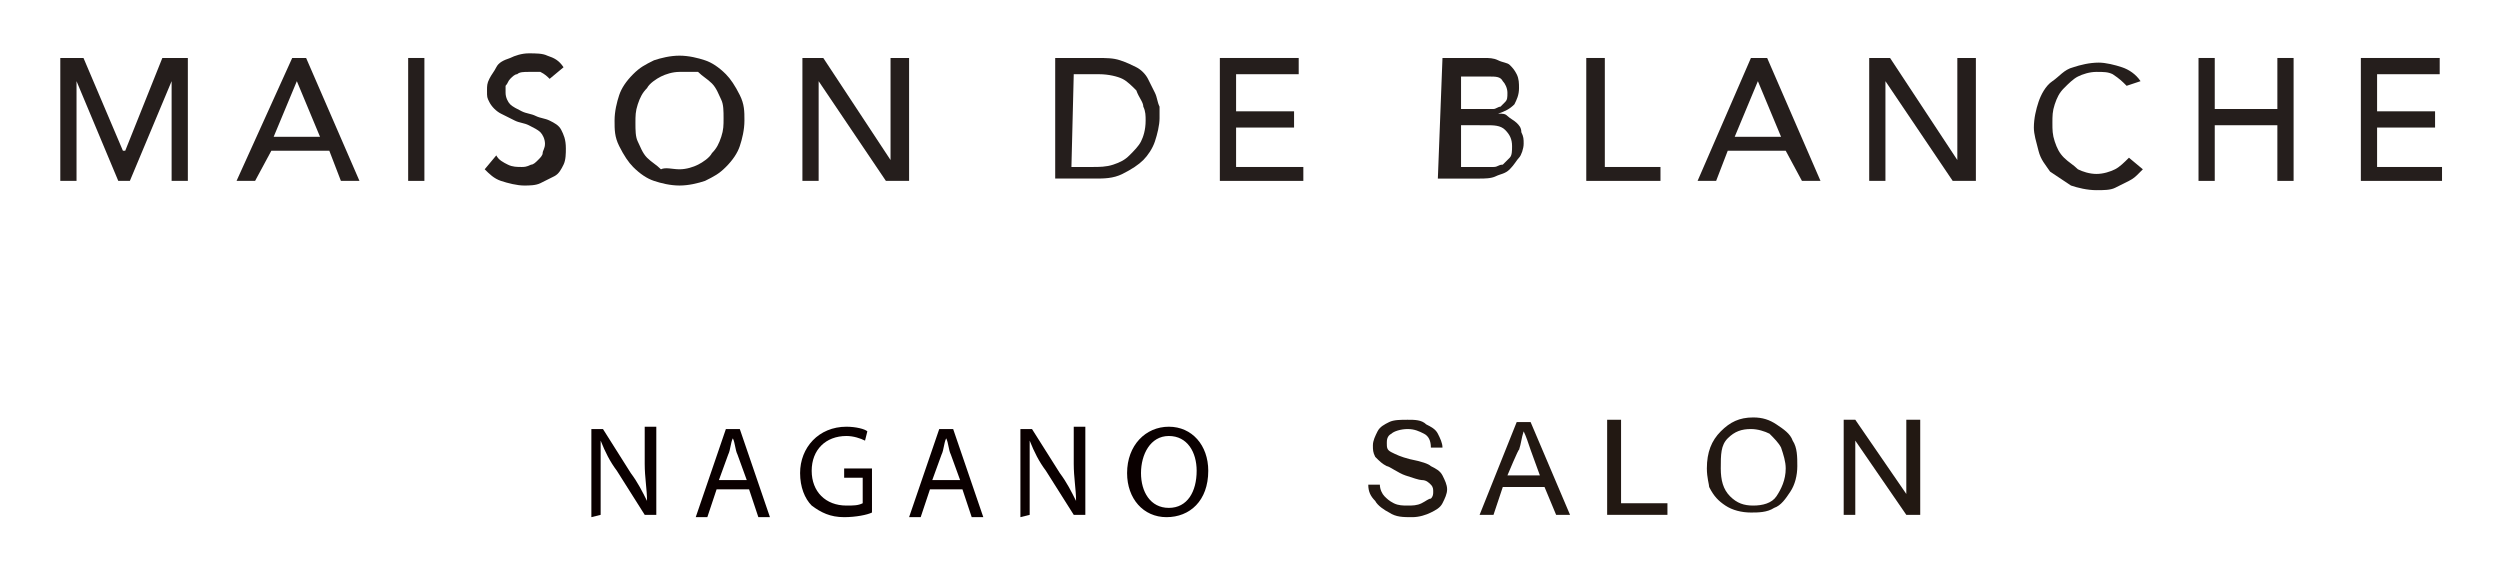 <?xml version="1.0" encoding="utf-8"?>
<!-- Generator: Adobe Illustrator 26.1.0, SVG Export Plug-In . SVG Version: 6.00 Build 0)  -->
<svg version="1.1" id="レイヤー_1" xmlns="http://www.w3.org/2000/svg" xmlns:xlink="http://www.w3.org/1999/xlink" x="0px"
	 y="0px" viewBox="0 0 107.8 24.6" style="enable-background:new 0 0 107.8 24.6;" xml:space="preserve">
<style type="text/css">
	.st0{fill:#251E1C;}
	.st1{clip-path:url(#SVGID_00000090273478555975091130000008877092754397205951_);}
	.st2{fill:#221812;}
	.st3{fill:#0A0000;}
</style>
<g id="a">
</g>
<g id="b">
	<g id="c">
		<g>
			<polygon class="st0" points="2.6,2.5 3.6,2.5 5.3,6.5 5.4,6.5 7,2.5 8.1,2.5 8.1,7.8 7.4,7.8 7.4,3.5 7.4,3.5 5.6,7.8 5.1,7.8 
				3.3,3.5 3.3,3.5 3.3,7.8 2.6,7.8 			"/>
			<path class="st0" d="M12.6,2.5h0.6l2.3,5.3h-0.8l-0.5-1.3h-2.5L11,7.8h-0.8L12.6,2.5L12.6,2.5z M13.8,5.9l-1-2.4l0,0l-1,2.4
				C11.8,5.9,13.8,5.9,13.8,5.9z"/>
			<rect x="17.6" y="2.5" class="st0" width="0.7" height="5.3"/>
			<g>
				<g>
					<defs>
						<rect id="SVGID_1_" y="-34.4" width="107.8" height="76.8"/>
					</defs>
					<clipPath id="SVGID_00000109709430847199702280000011301984060134799786_">
						<use xlink:href="#SVGID_1_"  style="overflow:visible;"/>
					</clipPath>
					<g style="clip-path:url(#SVGID_00000109709430847199702280000011301984060134799786_);">
						<path class="st0" d="M21.4,6.7c0.1,0.2,0.3,0.3,0.5,0.4c0.2,0.1,0.4,0.1,0.6,0.1c0.1,0,0.2,0,0.4-0.1c0.1,0,0.2-0.1,0.3-0.2
							c0.1-0.1,0.2-0.2,0.2-0.3s0.1-0.2,0.1-0.4s-0.1-0.4-0.2-0.5S23,5.5,22.8,5.4s-0.4-0.1-0.6-0.2S21.8,5,21.6,4.9
							s-0.4-0.3-0.5-0.5S21,4.2,21,3.9c0-0.2,0-0.3,0.1-0.5s0.2-0.3,0.3-0.5c0.1-0.2,0.3-0.3,0.6-0.4c0.2-0.1,0.5-0.2,0.8-0.2
							s0.6,0,0.8,0.1c0.3,0.1,0.5,0.2,0.7,0.5l-0.6,0.5c-0.1-0.1-0.2-0.2-0.4-0.3c-0.1,0-0.3,0-0.5,0s-0.4,0-0.5,0.1
							c-0.1,0-0.2,0.1-0.3,0.2s-0.1,0.2-0.2,0.3c0,0.1,0,0.2,0,0.3c0,0.2,0.1,0.4,0.2,0.5s0.3,0.2,0.5,0.3s0.4,0.1,0.6,0.2
							s0.4,0.1,0.6,0.2c0.2,0.1,0.4,0.2,0.5,0.4s0.2,0.4,0.2,0.8c0,0.2,0,0.5-0.1,0.7c-0.1,0.2-0.2,0.4-0.4,0.5s-0.4,0.2-0.6,0.3
							S22.8,8,22.6,8c-0.3,0-0.7-0.1-1-0.2s-0.5-0.3-0.7-0.5L21.4,6.7L21.4,6.7z"/>
						<path class="st0" d="M29.3,8c-0.4,0-0.8-0.1-1.1-0.2s-0.6-0.3-0.9-0.6c-0.2-0.2-0.4-0.5-0.6-0.9s-0.2-0.7-0.2-1.1
							s0.1-0.8,0.2-1.1s0.3-0.6,0.6-0.9s0.5-0.4,0.9-0.6c0.3-0.1,0.7-0.2,1.1-0.2s0.8,0.1,1.1,0.2s0.6,0.3,0.9,0.6
							c0.2,0.2,0.4,0.5,0.6,0.9c0.2,0.4,0.2,0.7,0.2,1.1S32,6,31.9,6.3s-0.3,0.6-0.6,0.9s-0.5,0.4-0.9,0.6C30.1,7.9,29.7,8,29.3,8
							 M29.3,7.3c0.3,0,0.6-0.1,0.8-0.2c0.2-0.1,0.5-0.3,0.6-0.5c0.2-0.2,0.3-0.4,0.4-0.7s0.1-0.5,0.1-0.8s0-0.6-0.1-0.8
							s-0.2-0.5-0.4-0.7s-0.4-0.3-0.6-0.5c-0.2,0-0.5,0-0.8,0s-0.6,0.1-0.8,0.2c-0.2,0.1-0.5,0.3-0.6,0.5c-0.2,0.2-0.3,0.4-0.4,0.7
							S27.4,5,27.4,5.3s0,0.6,0.1,0.8s0.2,0.5,0.4,0.7s0.4,0.3,0.6,0.5C28.7,7.2,29,7.3,29.3,7.3"/>
						<polygon class="st0" points="34.6,2.5 35.5,2.5 38.4,6.9 38.4,6.9 38.4,2.5 39.2,2.5 39.2,7.8 38.2,7.8 35.3,3.5 35.3,3.5 
							35.3,7.8 34.6,7.8 						"/>
						<path class="st0" d="M45.5,2.5h1.8c0.4,0,0.7,0,1,0.1s0.5,0.2,0.7,0.3s0.4,0.3,0.5,0.5s0.2,0.4,0.3,0.6
							c0.1,0.2,0.1,0.4,0.2,0.6c0,0.2,0,0.4,0,0.5c0,0.3-0.1,0.7-0.2,1c-0.1,0.3-0.3,0.6-0.5,0.8c-0.2,0.2-0.5,0.4-0.9,0.6
							s-0.8,0.2-1.2,0.2h-1.7L45.5,2.5L45.5,2.5z M46.2,7.2h0.9c0.3,0,0.6,0,0.9-0.1c0.3-0.1,0.5-0.2,0.7-0.4s0.4-0.4,0.5-0.6
							c0.1-0.2,0.2-0.5,0.2-0.9c0-0.2,0-0.4-0.1-0.6c0-0.2-0.2-0.4-0.3-0.7c-0.2-0.2-0.4-0.4-0.6-0.5s-0.6-0.2-1-0.2h-1.1L46.2,7.2
							L46.2,7.2z"/>
						<polygon class="st0" points="52.6,2.5 56,2.5 56,3.2 53.3,3.2 53.3,4.8 55.8,4.8 55.8,5.5 53.3,5.5 53.3,7.2 56.2,7.2 
							56.2,7.8 52.6,7.8 						"/>
						<path class="st0" d="M62.2,2.5H64c0.2,0,0.4,0,0.6,0.1s0.4,0.1,0.5,0.2c0.1,0.1,0.2,0.2,0.3,0.4c0.1,0.2,0.1,0.4,0.1,0.6
							c0,0.3-0.1,0.5-0.2,0.7c-0.2,0.2-0.4,0.3-0.7,0.4l0,0c0.2,0,0.3,0,0.4,0.1s0.3,0.2,0.4,0.3s0.2,0.2,0.2,0.4
							c0.1,0.2,0.1,0.3,0.1,0.5s-0.1,0.5-0.2,0.6s-0.2,0.3-0.4,0.5s-0.4,0.2-0.6,0.3c-0.2,0.1-0.5,0.1-0.7,0.1H62L62.2,2.5L62.2,2.5
							z M63,4.7h1c0.1,0,0.3,0,0.4,0s0.2-0.1,0.3-0.1c0.1-0.1,0.2-0.2,0.2-0.2C65,4.3,65,4.2,65,4c0-0.2-0.1-0.4-0.2-0.5
							c-0.1-0.2-0.3-0.2-0.6-0.2H63V4.7z M63,7.2h1c0.1,0,0.2,0,0.4,0s0.2-0.1,0.4-0.1C64.9,7,65,6.9,65.1,6.8s0.1-0.3,0.1-0.5
							c0-0.3-0.1-0.5-0.3-0.7c-0.2-0.2-0.5-0.2-0.8-0.2H63V7.2L63,7.2z"/>
						<polygon class="st0" points="68.4,2.5 69.2,2.5 69.2,7.2 71.6,7.2 71.6,7.8 68.4,7.8 						"/>
						<path class="st0" d="M75.5,2.5h0.7l2.3,5.3h-0.8L77,6.5h-2.5L74,7.8h-0.8L75.5,2.5L75.5,2.5z M76.8,5.9l-1-2.4l0,0l-1,2.4
							L76.8,5.9L76.8,5.9z"/>
						<polygon class="st0" points="80.6,2.5 81.5,2.5 84.4,6.9 84.4,6.9 84.4,2.5 85.2,2.5 85.2,7.8 84.2,7.8 81.3,3.5 81.3,3.5 
							81.3,7.8 80.6,7.8 						"/>
						<path class="st0" d="M91.7,3.7c-0.2-0.2-0.3-0.3-0.6-0.5c-0.2-0.1-0.4-0.1-0.7-0.1c-0.3,0-0.6,0.1-0.8,0.2
							c-0.2,0.1-0.4,0.3-0.6,0.5c-0.2,0.2-0.3,0.4-0.4,0.7S88.5,5,88.5,5.3s0,0.5,0.1,0.8s0.2,0.5,0.4,0.7s0.4,0.3,0.6,0.5
							c0.2,0.1,0.5,0.2,0.8,0.2s0.6-0.1,0.8-0.2c0.2-0.1,0.4-0.3,0.6-0.5l0.6,0.5c0,0-0.1,0.1-0.2,0.2S92,7.7,91.8,7.8
							c-0.2,0.1-0.4,0.2-0.6,0.3c-0.2,0.1-0.5,0.1-0.8,0.1c-0.4,0-0.8-0.1-1.1-0.2c-0.3-0.2-0.6-0.4-0.9-0.6
							c-0.2-0.3-0.4-0.5-0.5-0.9s-0.2-0.7-0.2-1c0-0.4,0.1-0.8,0.2-1.1s0.3-0.7,0.6-0.9S89,3,89.4,2.9c0.3-0.1,0.7-0.2,1.1-0.2
							c0.3,0,0.7,0.1,1,0.2s0.6,0.3,0.8,0.6L91.7,3.7L91.7,3.7z"/>
						<polygon class="st0" points="94.8,2.5 95.5,2.5 95.5,4.7 98.2,4.7 98.2,2.5 98.9,2.5 98.9,7.8 98.2,7.8 98.2,5.4 95.5,5.4 
							95.5,7.8 94.8,7.8 						"/>
						<polygon class="st0" points="101.8,2.5 105.2,2.5 105.2,3.2 102.5,3.2 102.5,4.8 105,4.8 105,5.5 102.5,5.5 102.5,7.2 
							105.3,7.2 105.3,7.8 101.8,7.8 						"/>
					</g>
				</g>
			</g>
			<g>
				<path class="st2" d="M59,20.9h0.5c0,0.2,0.1,0.4,0.2,0.5c0.1,0.1,0.2,0.2,0.4,0.3c0.2,0.1,0.4,0.1,0.6,0.1c0.2,0,0.4,0,0.6-0.1
					s0.3-0.2,0.4-0.2c0.1-0.1,0.1-0.2,0.1-0.3s0-0.2-0.1-0.3c-0.1-0.1-0.2-0.2-0.4-0.2c-0.1,0-0.4-0.1-0.7-0.2s-0.7-0.4-0.8-0.4
					c-0.2-0.1-0.3-0.2-0.5-0.4c-0.1-0.2-0.1-0.3-0.1-0.5s0.1-0.4,0.2-0.6c0.1-0.2,0.3-0.3,0.5-0.4s0.5-0.1,0.8-0.1s0.6,0,0.8,0.2
					c0.2,0.1,0.4,0.2,0.5,0.4c0.1,0.2,0.2,0.4,0.2,0.6h-0.5c0-0.3-0.1-0.5-0.3-0.6s-0.4-0.2-0.7-0.2s-0.6,0.1-0.7,0.2
					c-0.2,0.1-0.2,0.3-0.2,0.4c0,0.2,0,0.3,0.2,0.4s0.4,0.2,0.8,0.3c0.5,0.1,0.8,0.2,0.9,0.3c0.2,0.1,0.4,0.2,0.5,0.4
					c0.1,0.2,0.2,0.4,0.2,0.6s-0.1,0.4-0.2,0.6c-0.1,0.2-0.3,0.3-0.5,0.4s-0.5,0.2-0.8,0.2c-0.4,0-0.7,0-1-0.2
					c-0.2-0.1-0.5-0.3-0.6-0.5C59.1,21.4,59,21.2,59,20.9"/>
				<path class="st2" d="M65,20.5h1.4L66,19.4c-0.1-0.3-0.2-0.6-0.3-0.8c-0.1,0.3-0.1,0.5-0.2,0.8C65.5,19.3,65,20.5,65,20.5z
					 M63.8,22.2l1.6-4H66l1.7,4h-0.6L66.6,21h-1.8l-0.4,1.2H63.8"/>
				<polygon class="st2" points="69.3,22.2 69.3,18.1 69.9,18.1 69.9,21.7 71.9,21.7 71.9,22.2 				"/>
				<path class="st2" d="M74.2,20.2c0,0.5,0.1,0.9,0.4,1.2c0.3,0.3,0.6,0.4,1,0.4s0.8-0.1,1-0.4s0.4-0.7,0.4-1.2
					c0-0.3-0.1-0.6-0.2-0.9c-0.1-0.2-0.3-0.4-0.5-0.6c-0.2-0.1-0.5-0.2-0.8-0.2c-0.4,0-0.7,0.1-1,0.4S74.2,19.6,74.2,20.2
					 M73.6,20.2c0-0.7,0.2-1.2,0.6-1.6S75,18,75.6,18c0.4,0,0.7,0.1,1,0.3c0.3,0.2,0.6,0.4,0.7,0.7c0.2,0.3,0.2,0.7,0.2,1.1
					s-0.1,0.8-0.3,1.1c-0.2,0.3-0.4,0.6-0.7,0.7c-0.3,0.2-0.7,0.2-1,0.2c-0.4,0-0.8-0.1-1.1-0.3c-0.3-0.2-0.5-0.4-0.7-0.8
					C73.7,20.9,73.6,20.6,73.6,20.2"/>
				<polygon class="st2" points="79.5,22.2 79.5,18.1 80,18.1 82.2,21.3 82.2,18.1 82.8,18.1 82.8,22.2 82.2,22.2 80,19 80,22.2 
									"/>
				<g>
					<path class="st3" d="M25.5,22.3v-3.8H26l1.2,1.9c0.3,0.4,0.5,0.8,0.7,1.2l0,0c0-0.5-0.1-1-0.1-1.6v-1.6h0.5v3.8h-0.5l-1.2-1.9
						c-0.3-0.4-0.5-0.8-0.7-1.3l0,0c0,0.5,0,0.9,0,1.6v1.6L25.5,22.3L25.5,22.3z"/>
					<path class="st3" d="M30.9,21.1l-0.4,1.2H30l1.3-3.8h0.6l1.3,3.8h-0.5l-0.4-1.2H30.9L30.9,21.1z M32.2,20.7l-0.4-1.1
						c-0.1-0.2-0.1-0.5-0.2-0.7l0,0c-0.1,0.2-0.1,0.5-0.2,0.7L31,20.7H32.2L32.2,20.7z"/>
					<path class="st3" d="M37.6,22.1c-0.2,0.1-0.7,0.2-1.2,0.2c-0.6,0-1-0.2-1.4-0.5c-0.3-0.3-0.5-0.8-0.5-1.4c0-1.1,0.8-2,2-2
						c0.4,0,0.8,0.1,0.9,0.2L37.3,19c-0.2-0.1-0.5-0.2-0.8-0.2c-0.9,0-1.5,0.6-1.5,1.5s0.6,1.5,1.5,1.5c0.3,0,0.5,0,0.7-0.1v-1.1
						h-0.8v-0.4h1.2L37.6,22.1L37.6,22.1z"/>
					<path class="st3" d="M40.1,21.1l-0.4,1.2h-0.5l1.3-3.8h0.6l1.3,3.8h-0.5l-0.4-1.2H40.1L40.1,21.1z M41.4,20.7L41,19.6
						c-0.1-0.2-0.1-0.5-0.2-0.7l0,0c-0.1,0.2-0.1,0.5-0.2,0.7l-0.4,1.1H41.4L41.4,20.7z"/>
					<path class="st3" d="M44,22.3v-3.8h0.5l1.2,1.9c0.3,0.4,0.5,0.8,0.7,1.2l0,0c0-0.5-0.1-1-0.1-1.6v-1.6h0.5v3.8h-0.5l-1.2-1.9
						c-0.3-0.4-0.5-0.8-0.7-1.3l0,0c0,0.5,0,0.9,0,1.6v1.6L44,22.3L44,22.3z"/>
					<path class="st3" d="M52.1,20.3c0,1.3-0.8,2-1.8,2s-1.7-0.8-1.7-1.9c0-1.2,0.8-2,1.8-2S52.1,19.2,52.1,20.3L52.1,20.3z
						 M49.2,20.4c0,0.8,0.4,1.5,1.2,1.5s1.2-0.7,1.2-1.6c0-0.8-0.4-1.5-1.2-1.5S49.2,19.6,49.2,20.4z"/>
				</g>
			</g>
		</g>
	</g>
</g>
</svg>
